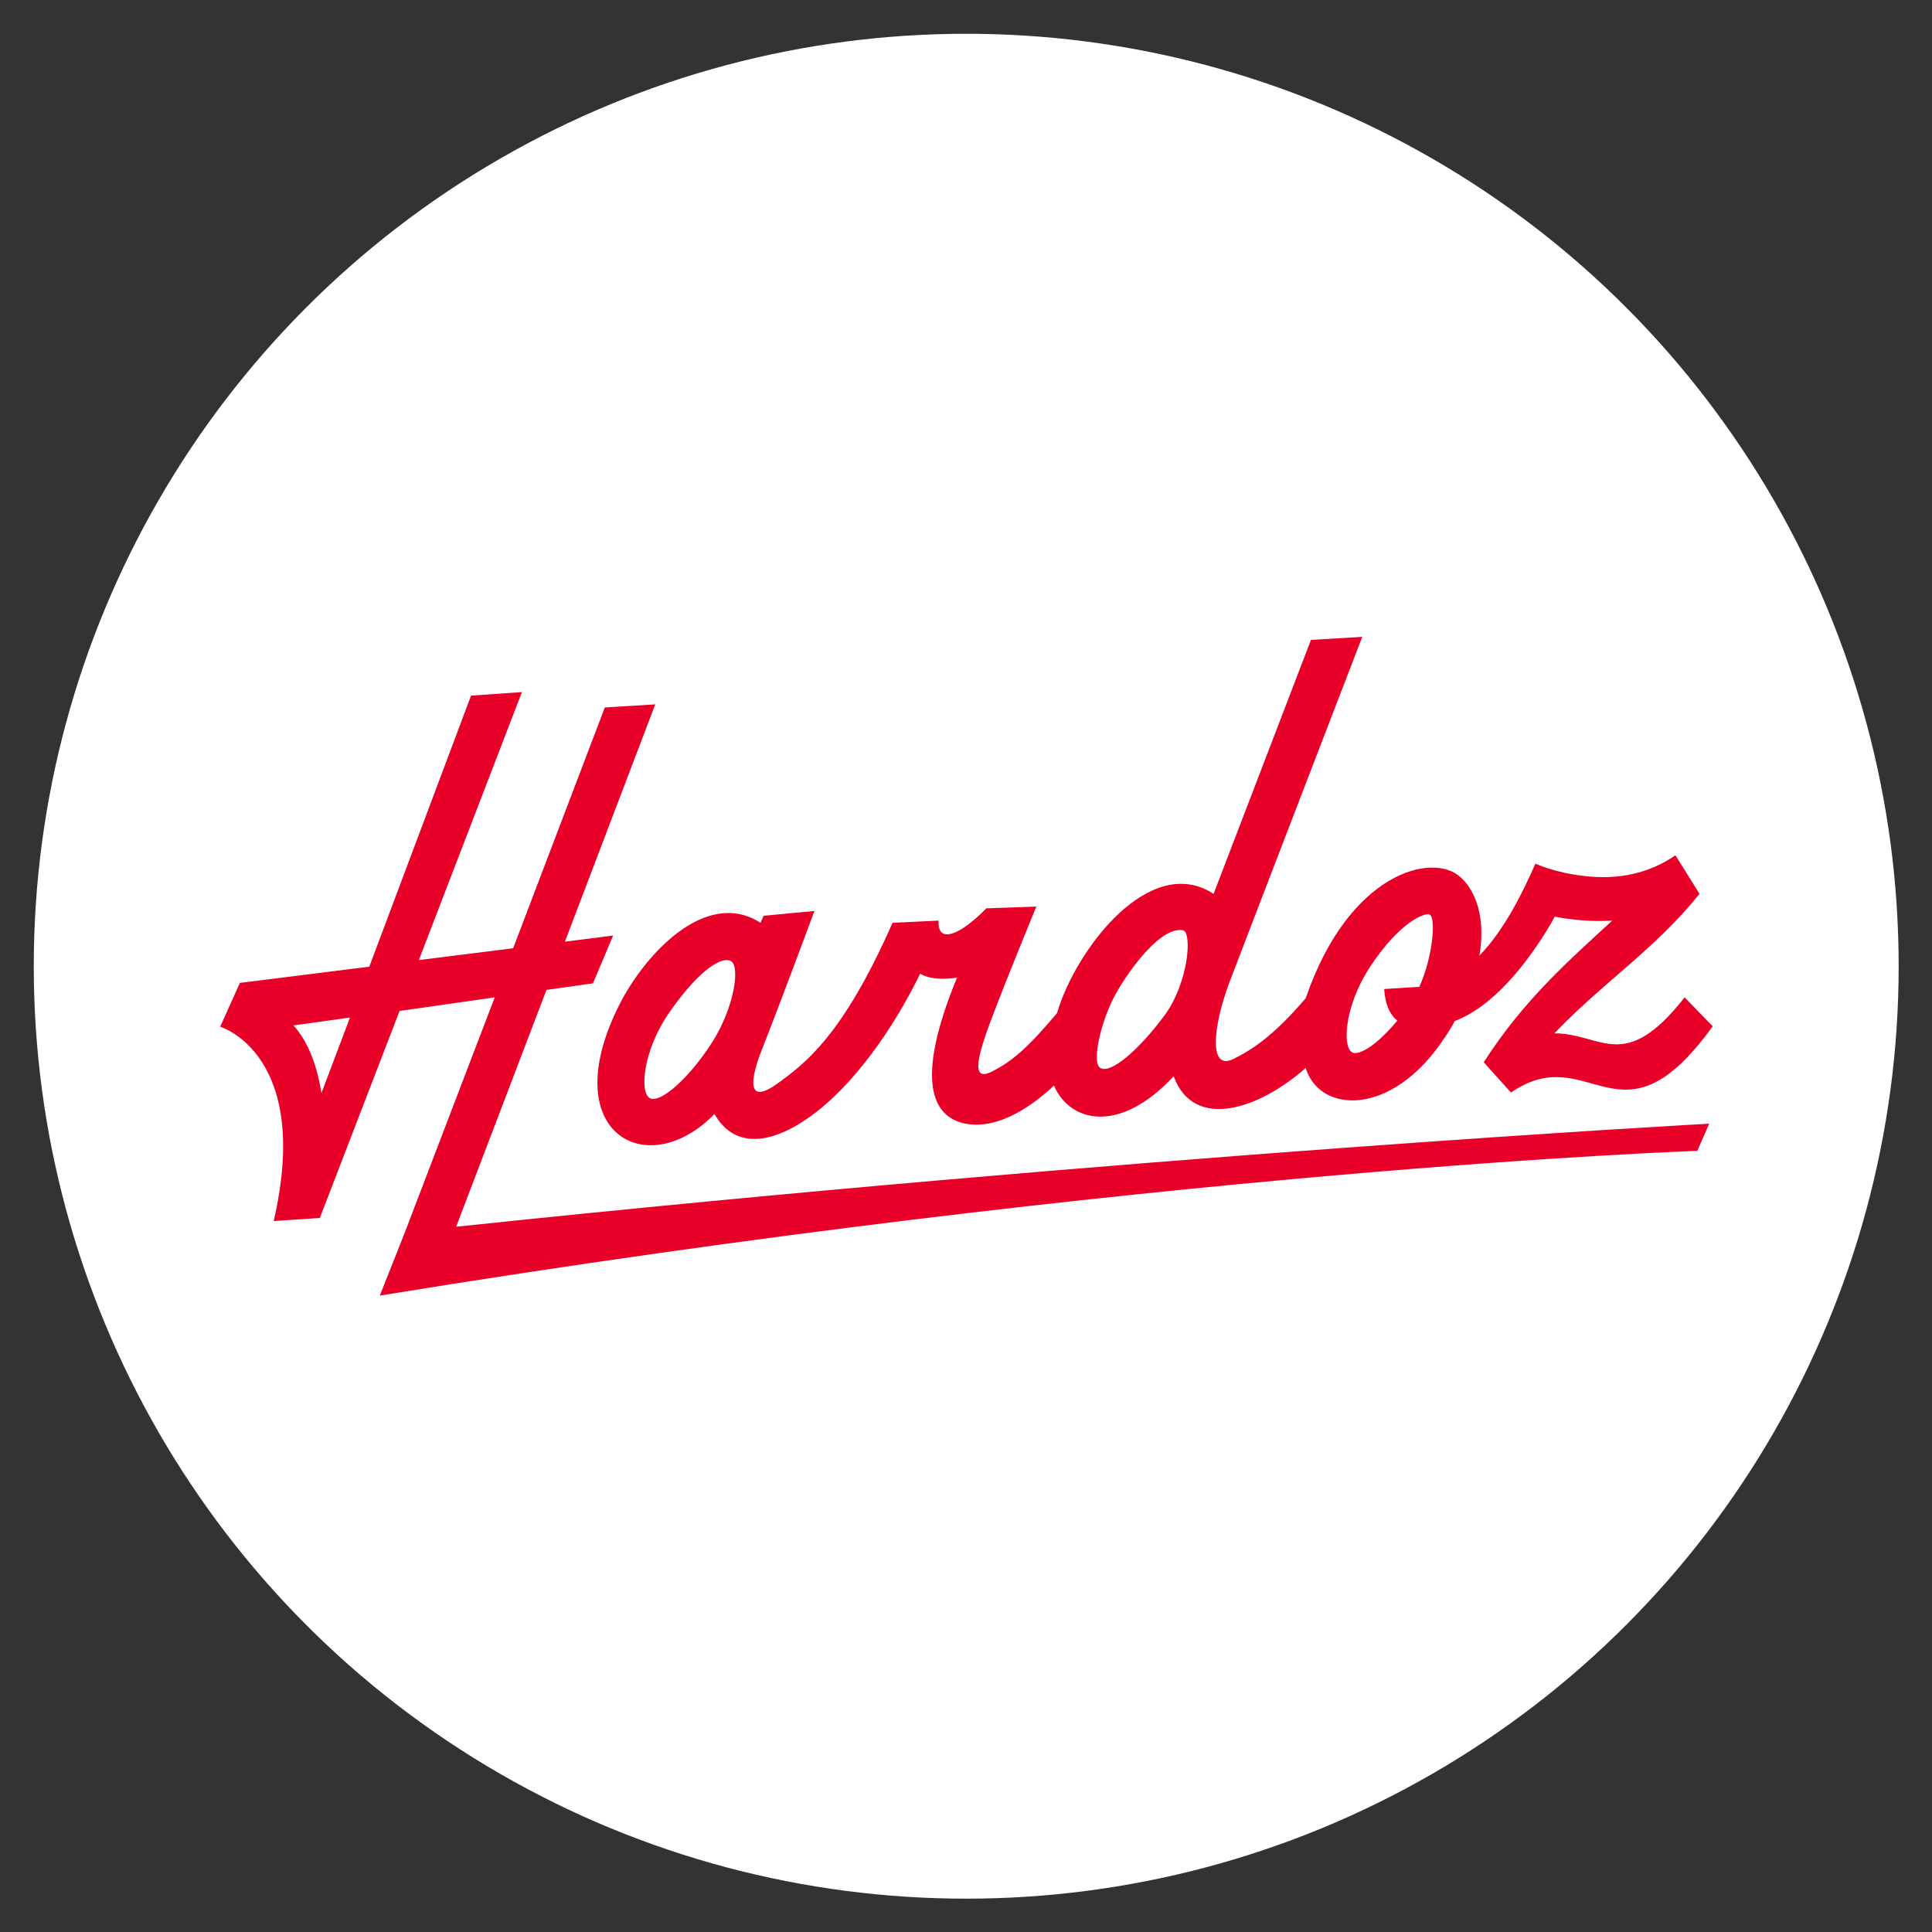 <?xml version="1.0" encoding="UTF-8"?> <svg xmlns="http://www.w3.org/2000/svg" xmlns:xlink="http://www.w3.org/1999/xlink" version="1.1" id="Слой_1" x="0px" y="0px" viewBox="0 0 440.5 440.5" style="enable-background:new 0 0 440.5 440.5;" xml:space="preserve"><rect x="0" y="0" width="440.5" height="440.5" fill="#333333" stroke="none"/> <style type="text/css"> .st0{fill:#FFFFFF;} .st1{fill:#E80029;} </style> <circle class="st0" cx="220.3" cy="220.3" r="212.6"></circle> <g> <path class="st1" d="M162.9,254c5,8.8,14.5,6.4,23.4-0.6c10.3-8.1,18.7-21.5,23.5-31.4c3.1,1.9,8.4,0.9,8.4,0.9 c-9.8,23.8-5.4,31.6,1.5,33.2c8.3,1.9,16.8-5,20.6-8.6c3.5,8.2,14.7,11.4,27.3-2.1c4.6,12.5,19.5,7.5,30.1-1.9 c3.1,10.3,19.6,11.4,31.6-6.8c0.9-1.3,1.7-2.6,2.4-3.9c9.7-3.7,18-15.2,22.8-23.8c3.6,0.7,8.2,1.2,13.1,0.9 c-9.7,8.9-20.3,18.2-29.3,32.3l6.2,6.9c18.1-12.4,24.8,14.3,46-15.1l-6.4-6.6c-13.8,17.6-18.9,8.2-29.7,8.2 c11.4-11.9,22.9-19.1,33.1-31.8l-5.5-8.8c-5.9,4.1-13,5.7-21,4.7c-6.3-0.7-10.8-2.7-10.9-2.8l-0.2,0.4c-2.7,6.1-6.8,14.6-12.6,20.6 c1.5-8.5-0.8-14.8-4.3-17.9c-6.3-5.8-25.4-1.2-35.3,27.6c-7.5,8.8-12.5,11.9-16.6,13.9c-5.5,2.6-4.6-7.3-0.8-17.5 c5.8-15.2,30.3-78.8,30.3-78.8l-11.7,0.7l-22.2,57.9c-14.6-9.5-31.5,12.8-35.7,27.2c-7,8.3-10.4,11-14.6,13.2 c-4.2,2.2-4.5-0.8-0.6-11.2c3.9-10.4,10.5-26.3,10.5-26.3l-11.4,0.4c-6.4,6.5-11.2,8-10.9,2.8l-10.5,0.5 c-11.2,25.4-19.7,32-26.6,36.9c-6.9,4.8-5.6-1.8-3.3-7.7c4.2-10.6,12.1-31.9,12.1-31.9l-11.6,1.1l-0.7,1.6 c-12.6-8.1-26.7,7.6-32.3,18.9C126.6,258.3,147.5,269.8,162.9,254z M312.6,220.1c6.5-9.7,12-12,13.3-11.6c1.6,0.5,0.8,9.7-2.3,16.5 l-8,0.5c0.2,3.2,1.1,5.7,3,7.2c-3.5,4.2-7.3,7.4-9.7,7.4C305.9,240.1,306.1,229.8,312.6,220.1z M254.4,226.6 c3.3-5.9,10.4-15.4,15.3-14.5c2.2,0.4,1.3,12.2-4.4,19.7c-5.7,7.6-12,13.1-14.4,11.7C248.8,242.4,251,232.7,254.4,226.6z M152.5,231c5.8-8.4,11.4-13.1,14.1-11.9c2.2,1,0.9,10.5-4.2,18.5c-5.1,8-11.7,14-14.2,12.8C145.7,249.1,146.7,239.4,152.5,231z"></path> <path class="st1" d="M124.6,225.7l10.6-1.5l4.6-10.9l-11,1.4l20.6-54.1l-11.5,0.7L117,216.2l-21.5,2.7l23.5-61.1l-11.6,0.8 l-23.2,61.8l-29.5,3.7l-4.5,10c0,0,21,6.2,12.2,44.3l10.6-0.7c0,0,0-0.1,0-0.2l18.1-47l21.7-3.1L92.3,281c0,0,0,0,0,0l-5.7,14.4 c176.6-28.8,300.4-33,300.4-33l2.7-6.2c0,0-130.3,7.1-285.7,23.5L124.6,225.7z M73.3,249.2c-1-6-2.9-11.6-6.4-15.4l12.9-1.8 L73.3,249.2z"></path> </g> </svg> 